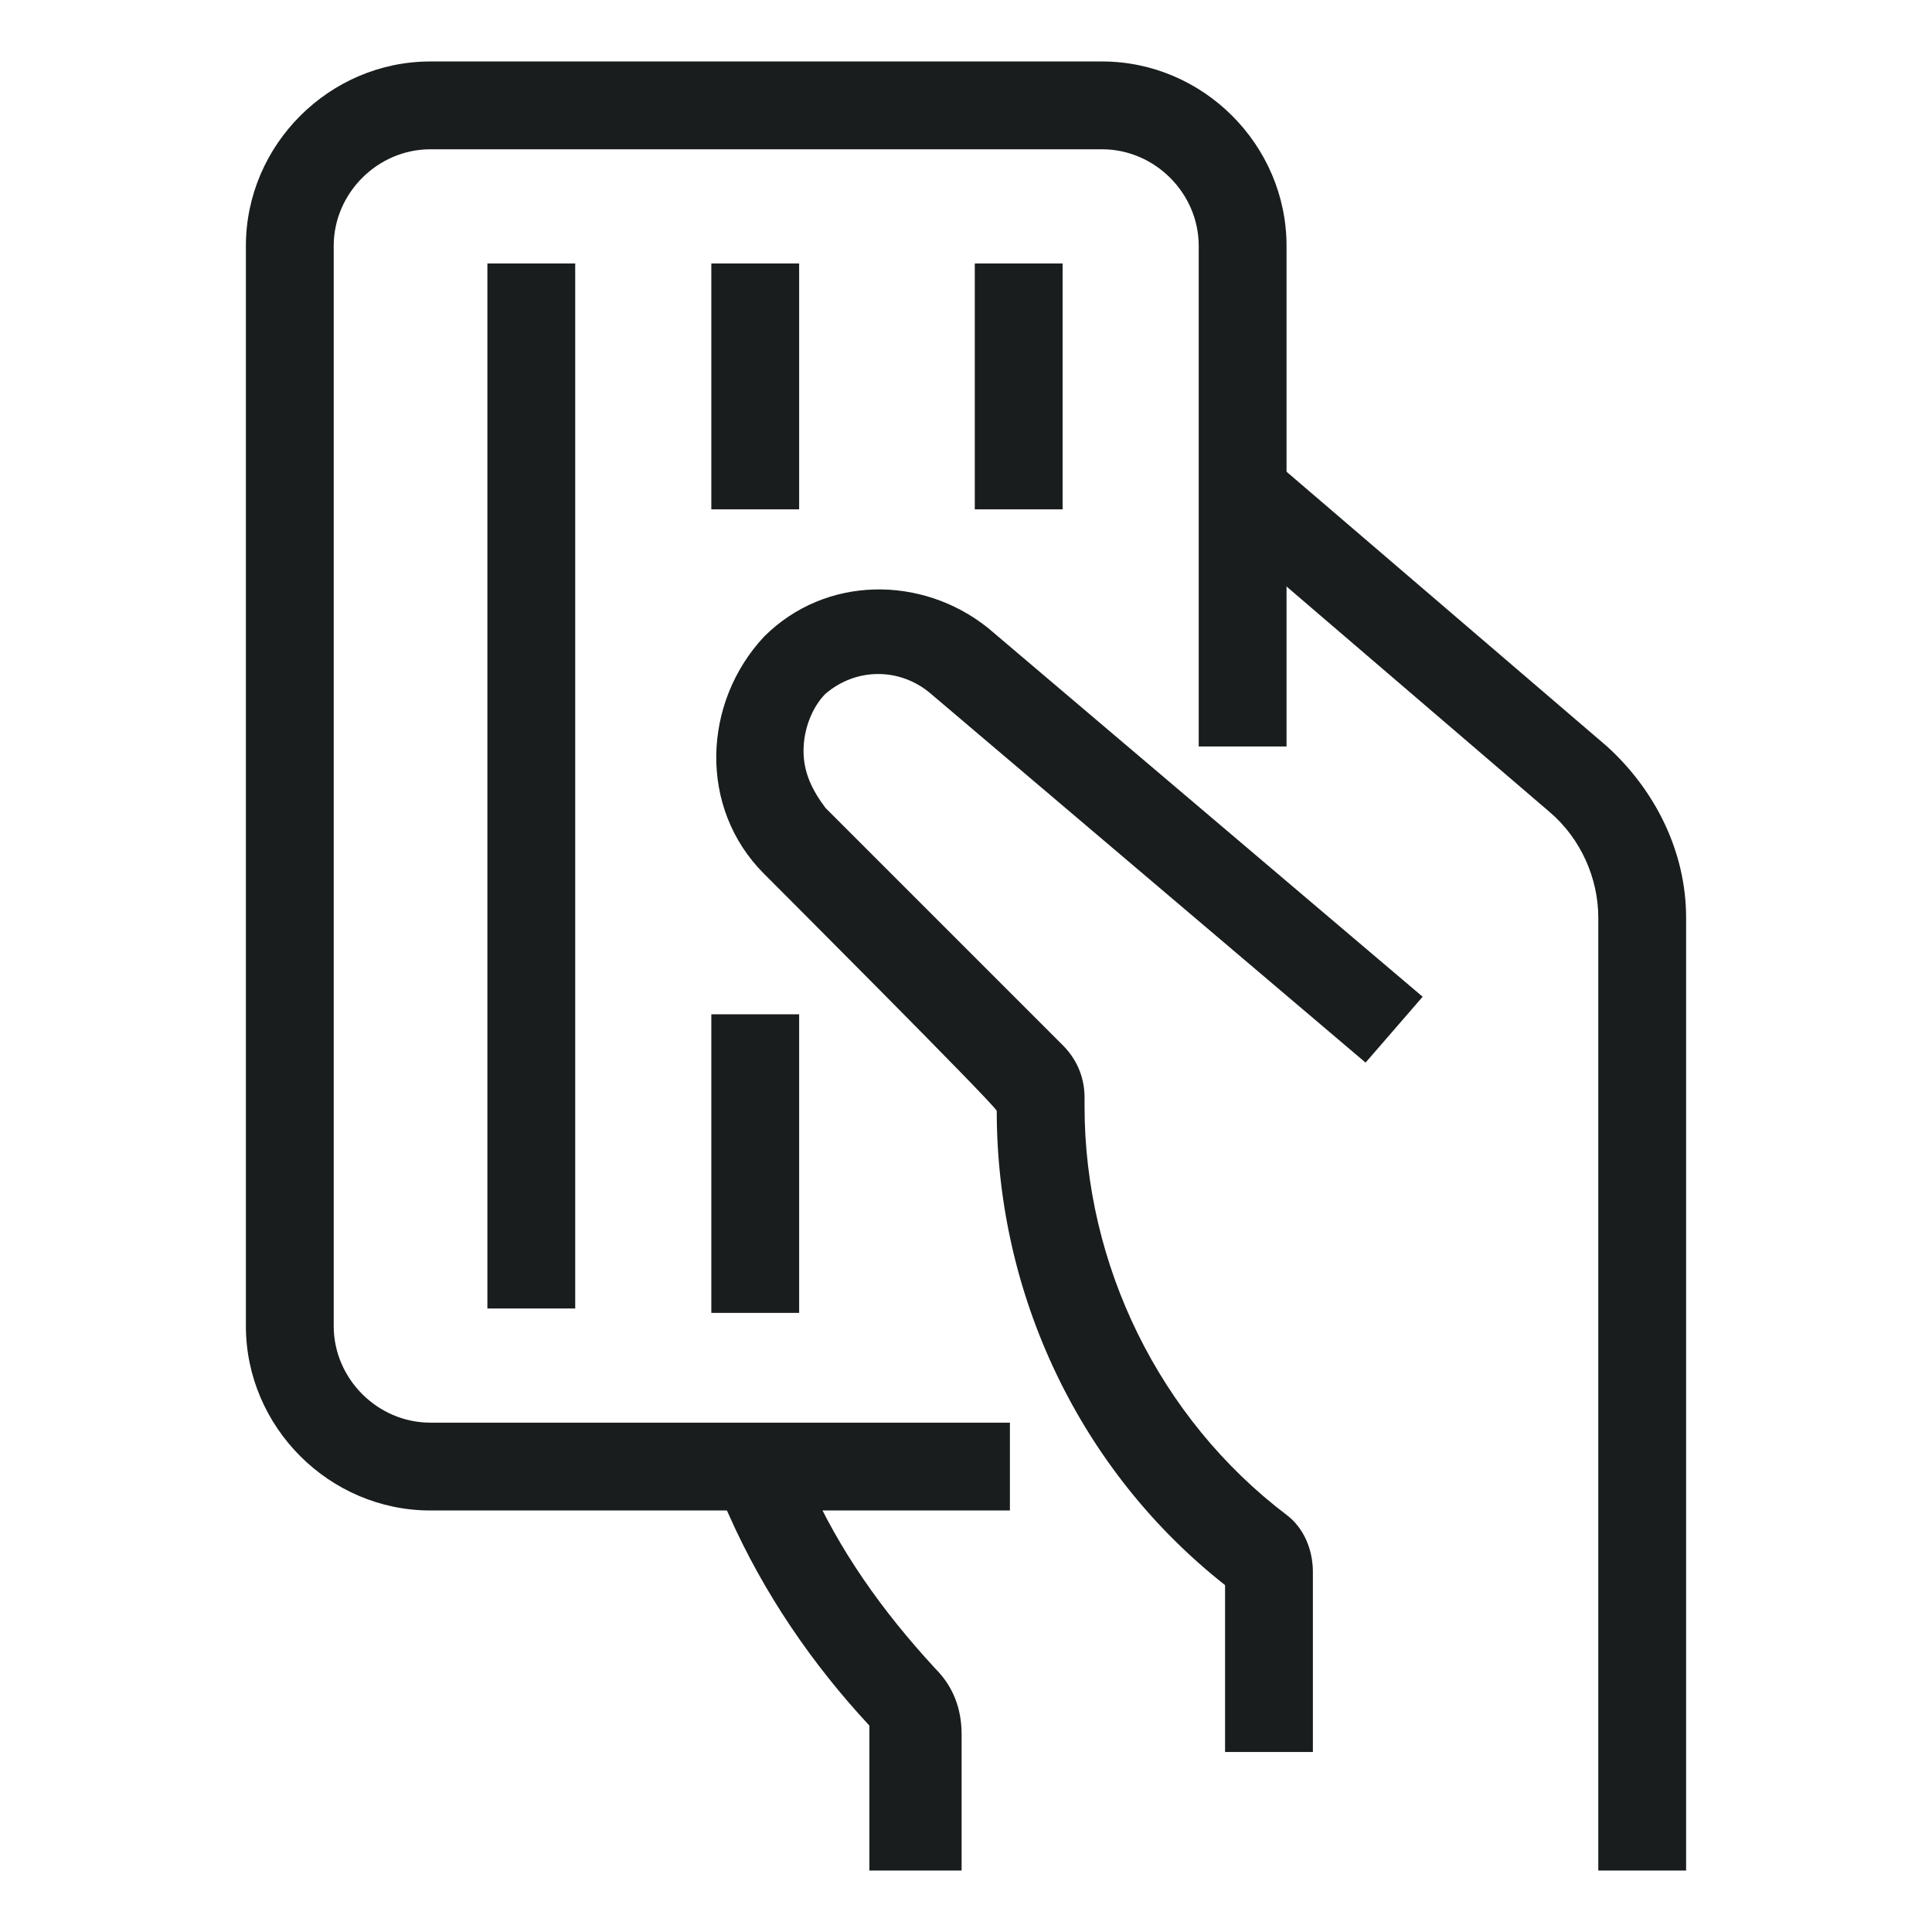 <?xml version="1.0" encoding="UTF-8"?>
<svg id="Layer_1" xmlns="http://www.w3.org/2000/svg" xmlns:xlink="http://www.w3.org/1999/xlink" version="1.1" viewBox="0 0 44 44">
  <!-- Generator: Adobe Illustrator 29.5.1, SVG Export Plug-In . SVG Version: 2.1.0 Build 141)  -->
  <defs>
    <clipPath id="clippath">
      <rect x="5.6" y="1.4" width="32.8" height="41.2" fill="none"/>
    </clipPath>
  </defs>
  <g clip-path="url(#clippath)">
    <g>
      <path d="M38.4,42.6h-2v-21.7c0-.9-.4-1.8-1.1-2.4l-7.7-6.6,1.3-1.5,7.7,6.6c1.1,1,1.8,2.4,1.8,3.9v21.7Z" fill="#1a1d1d"/>
      <path d="M23,34.4h-13.2c-2.3,0-4.2-1.9-4.2-4.2V5.6c0-2.3,1.9-4.2,4.2-4.2h15.3c2.3,0,4.2,1.9,4.2,4.2v11.4h-2V5.6c0-1.2-1-2.2-2.2-2.2h-15.3c-1.2,0-2.2,1-2.2,2.2v24.6c0,1.2,1,2.2,2.2,2.2h13.2v2Z" fill="#1a1d1d"/>
      <path d="M29.9,39.9h-2v-3.8c-3.3-2.6-5.2-6.6-5.2-10.8h0c0-.1-5.3-5.4-5.3-5.4-1.5-1.5-1.4-3.9,0-5.4,1.4-1.4,3.6-1.4,5.1-.2l9.9,8.4-1.3,1.5-9.9-8.4c-.7-.6-1.7-.6-2.4,0-.3.3-.5.8-.5,1.3,0,.5.2.9.5,1.3l5.4,5.4c.3.3.5.7.5,1.2v.2c0,3.6,1.7,7.1,4.6,9.3.4.3.6.8.6,1.3v4ZM28,36.2h0s0,0,0,0ZM22.7,25.1h0s0,0,0,0Z" fill="#1a1d1d"/>
      <rect x="11.1" y="6" width="2" height="23.8" fill="#1a1d1d"/>
      <rect x="22.2" y="6" width="2" height="5.6" fill="#1a1d1d"/>
      <rect x="16.2" y="23.1" width="2" height="6.8" fill="#1a1d1d"/>
      <rect x="16.2" y="6" width="2" height="5.6" fill="#1a1d1d"/>
      <path d="M19.8,42.6v-3.2s0,0,0-.1c-1.3-1.4-2.4-3-3.2-4.8l-.4-.9,1.8-.8.4.9c.7,1.6,1.7,3,2.9,4.3.4.4.6.9.6,1.5v3.2s-2,0-2,0Z" fill="#1a1d1d"/>
    </g>
  </g>
</svg>